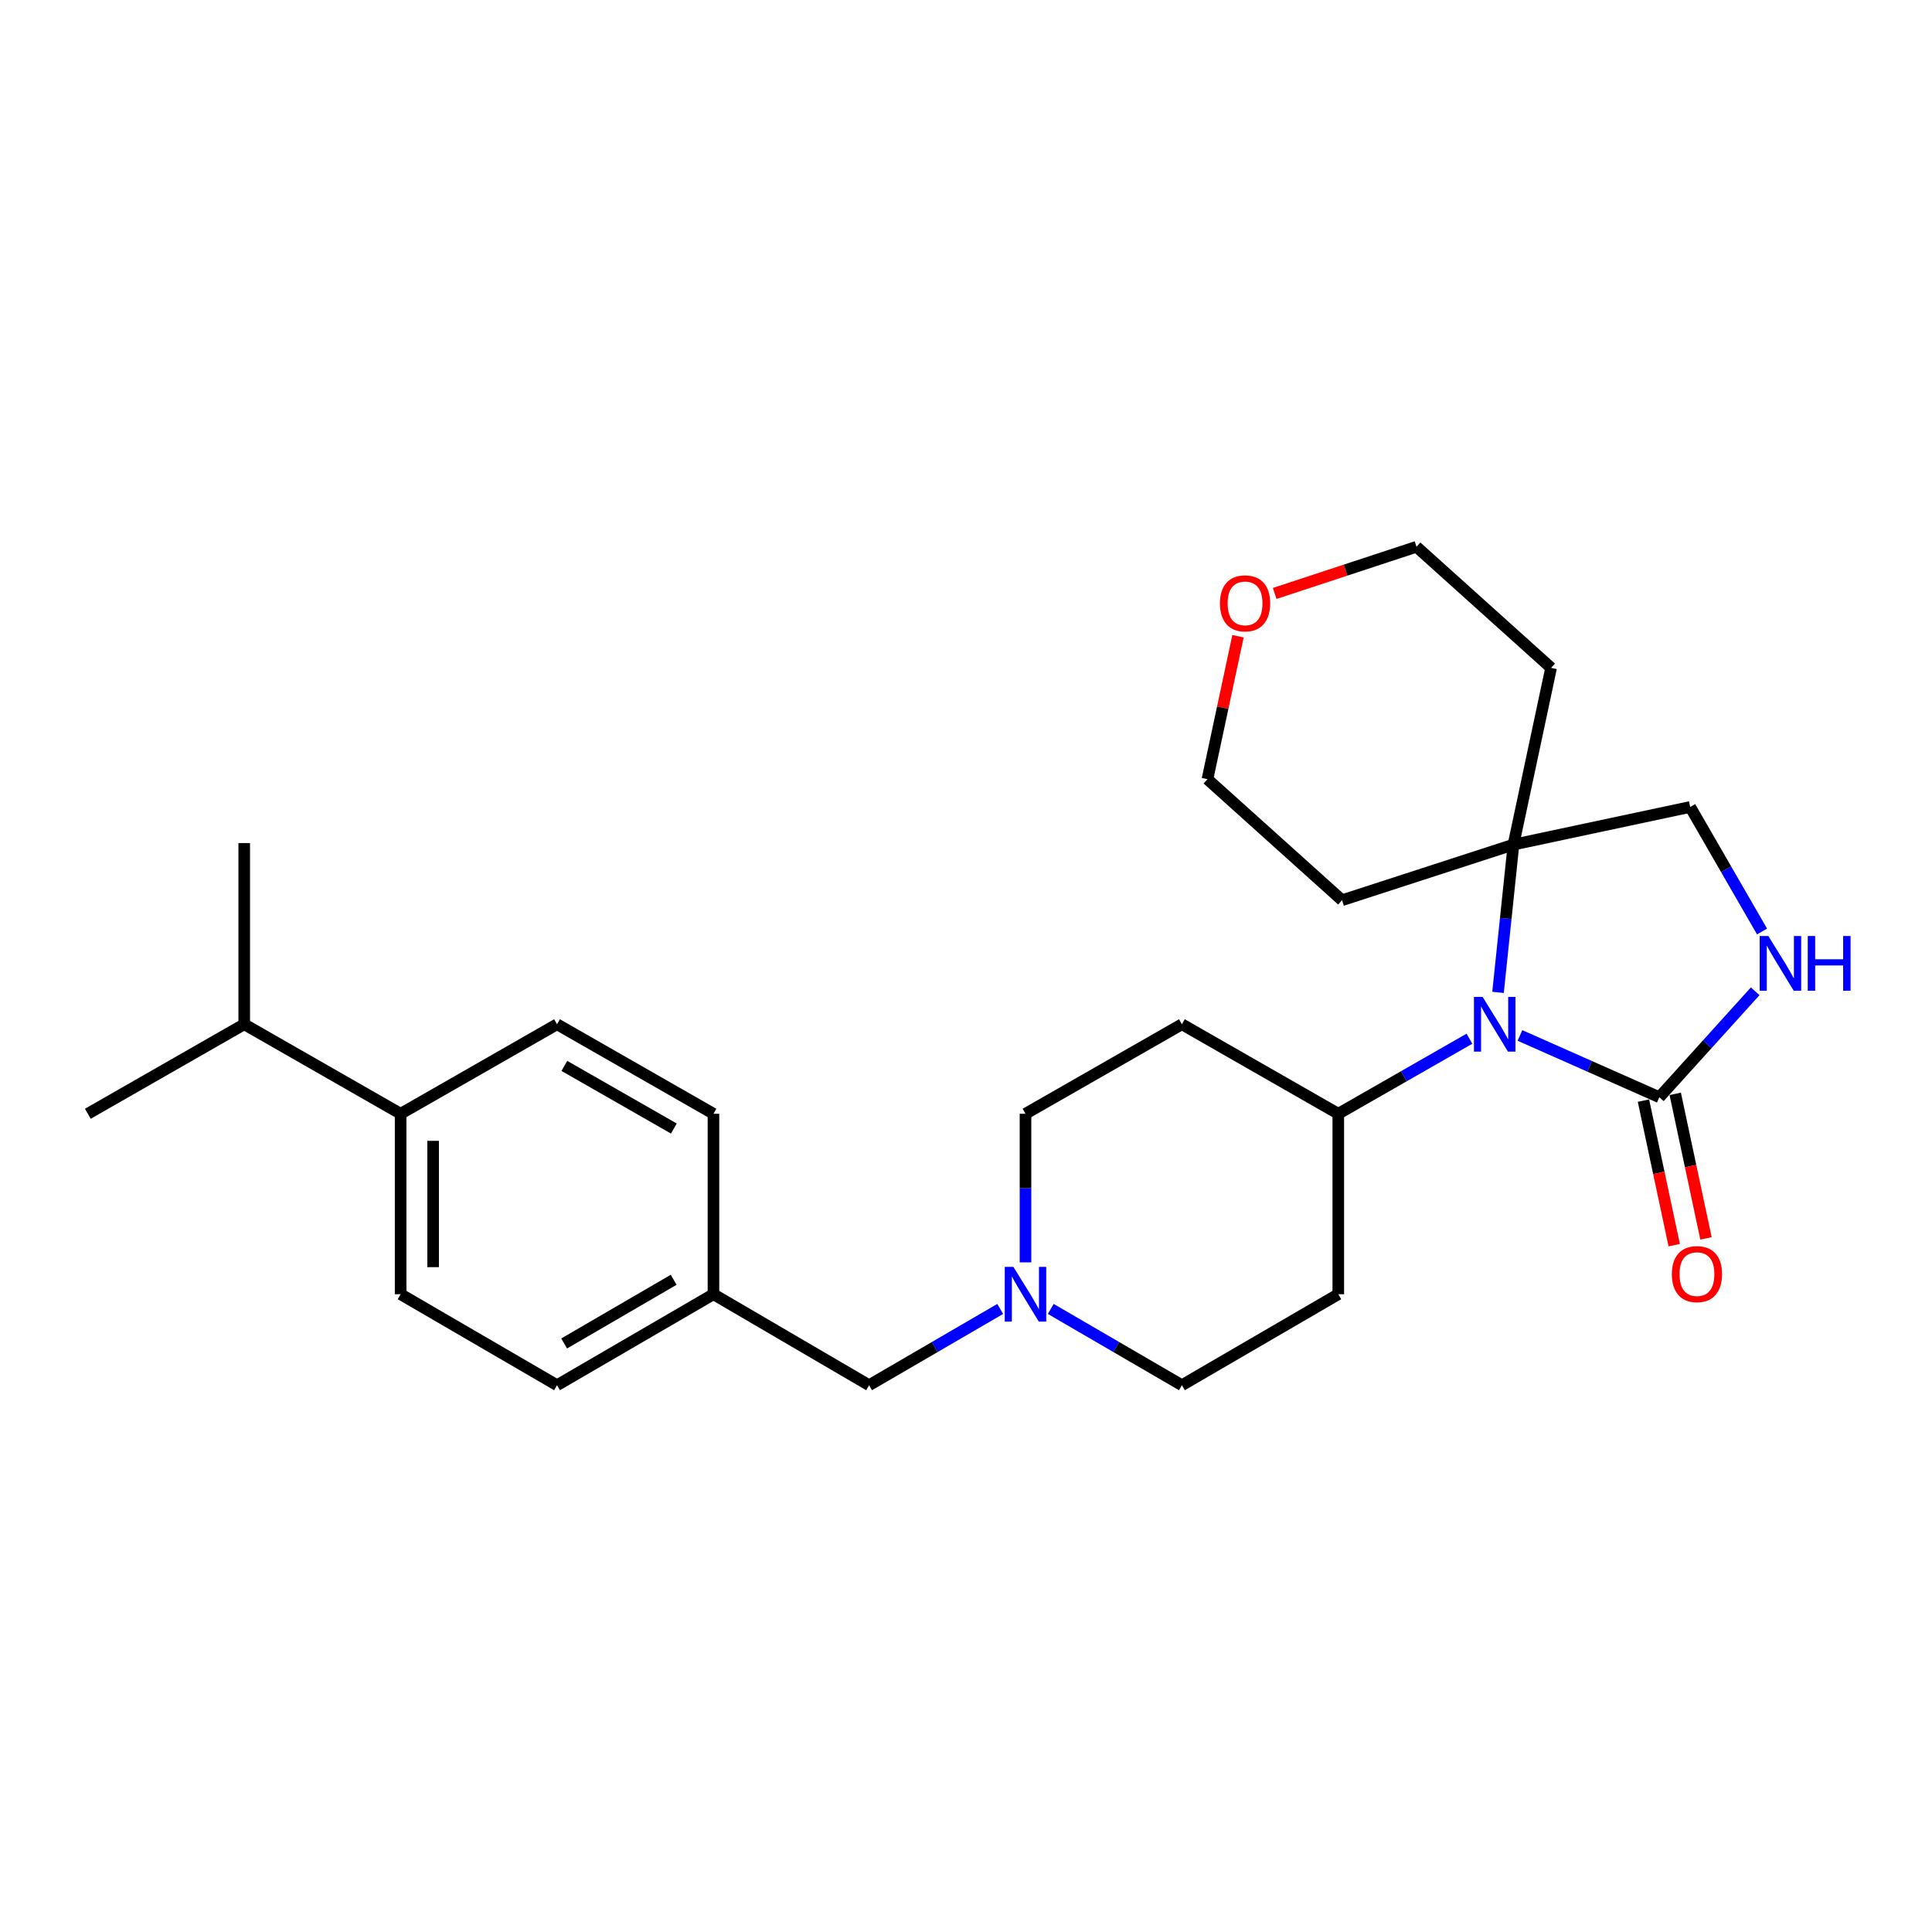 <?xml version='1.0' encoding='iso-8859-1'?>
<svg version='1.1' baseProfile='full'
              xmlns='http://www.w3.org/2000/svg'
                      xmlns:rdkit='http://www.rdkit.org/xml'
                      xmlns:xlink='http://www.w3.org/1999/xlink'
                  xml:space='preserve'
width='1000px' height='1000px' viewBox='0 0 1000 1000'>
<!-- END OF HEADER -->
<rect style='opacity:1.0;fill:#FFFFFF;stroke:none' width='1000' height='1000' x='0' y='0'> </rect>
<path class='bond-0' d='M 786.724,535.947 L 822.799,551.936' style='fill:none;fill-rule:evenodd;stroke:#0000FF;stroke-width:6px;stroke-linecap:butt;stroke-linejoin:miter;stroke-opacity:1' />
<path class='bond-0' d='M 822.799,551.936 L 858.874,567.924' style='fill:none;fill-rule:evenodd;stroke:#000000;stroke-width:6px;stroke-linecap:butt;stroke-linejoin:miter;stroke-opacity:1' />
<path class='bond-2' d='M 775.377,513.657 L 779.374,475.408' style='fill:none;fill-rule:evenodd;stroke:#0000FF;stroke-width:6px;stroke-linecap:butt;stroke-linejoin:miter;stroke-opacity:1' />
<path class='bond-2' d='M 779.374,475.408 L 783.372,437.159' style='fill:none;fill-rule:evenodd;stroke:#000000;stroke-width:6px;stroke-linecap:butt;stroke-linejoin:miter;stroke-opacity:1' />
<path class='bond-4' d='M 760.581,537.635 L 726.637,557.059' style='fill:none;fill-rule:evenodd;stroke:#0000FF;stroke-width:6px;stroke-linecap:butt;stroke-linejoin:miter;stroke-opacity:1' />
<path class='bond-4' d='M 726.637,557.059 L 692.694,576.484' style='fill:none;fill-rule:evenodd;stroke:#000000;stroke-width:6px;stroke-linecap:butt;stroke-linejoin:miter;stroke-opacity:1' />
<path class='bond-1' d='M 858.874,567.924 L 883.673,540.508' style='fill:none;fill-rule:evenodd;stroke:#000000;stroke-width:6px;stroke-linecap:butt;stroke-linejoin:miter;stroke-opacity:1' />
<path class='bond-1' d='M 883.673,540.508 L 908.471,513.092' style='fill:none;fill-rule:evenodd;stroke:#0000FF;stroke-width:6px;stroke-linecap:butt;stroke-linejoin:miter;stroke-opacity:1' />
<path class='bond-6' d='M 850.648,569.675 L 858.608,607.082' style='fill:none;fill-rule:evenodd;stroke:#000000;stroke-width:6px;stroke-linecap:butt;stroke-linejoin:miter;stroke-opacity:1' />
<path class='bond-6' d='M 858.608,607.082 L 866.568,644.489' style='fill:none;fill-rule:evenodd;stroke:#FF0000;stroke-width:6px;stroke-linecap:butt;stroke-linejoin:miter;stroke-opacity:1' />
<path class='bond-6' d='M 867.1,566.174 L 875.06,603.581' style='fill:none;fill-rule:evenodd;stroke:#000000;stroke-width:6px;stroke-linecap:butt;stroke-linejoin:miter;stroke-opacity:1' />
<path class='bond-6' d='M 875.06,603.581 L 883.02,640.988' style='fill:none;fill-rule:evenodd;stroke:#FF0000;stroke-width:6px;stroke-linecap:butt;stroke-linejoin:miter;stroke-opacity:1' />
<path class='bond-26' d='M 912.028,482.139 L 893.431,449.912' style='fill:none;fill-rule:evenodd;stroke:#0000FF;stroke-width:6px;stroke-linecap:butt;stroke-linejoin:miter;stroke-opacity:1' />
<path class='bond-26' d='M 893.431,449.912 L 874.834,417.685' style='fill:none;fill-rule:evenodd;stroke:#000000;stroke-width:6px;stroke-linecap:butt;stroke-linejoin:miter;stroke-opacity:1' />
<path class='bond-5' d='M 783.372,437.159 L 874.834,417.685' style='fill:none;fill-rule:evenodd;stroke:#000000;stroke-width:6px;stroke-linecap:butt;stroke-linejoin:miter;stroke-opacity:1' />
<path class='bond-16' d='M 783.372,437.159 L 802.845,345.687' style='fill:none;fill-rule:evenodd;stroke:#000000;stroke-width:6px;stroke-linecap:butt;stroke-linejoin:miter;stroke-opacity:1' />
<path class='bond-17' d='M 783.372,437.159 L 694.637,465.958' style='fill:none;fill-rule:evenodd;stroke:#000000;stroke-width:6px;stroke-linecap:butt;stroke-linejoin:miter;stroke-opacity:1' />
<path class='bond-3' d='M 543.874,677.5 L 577.813,697.243' style='fill:none;fill-rule:evenodd;stroke:#0000FF;stroke-width:6px;stroke-linecap:butt;stroke-linejoin:miter;stroke-opacity:1' />
<path class='bond-3' d='M 577.813,697.243 L 611.752,716.986' style='fill:none;fill-rule:evenodd;stroke:#000000;stroke-width:6px;stroke-linecap:butt;stroke-linejoin:miter;stroke-opacity:1' />
<path class='bond-13' d='M 517.711,677.501 L 483.777,697.243' style='fill:none;fill-rule:evenodd;stroke:#0000FF;stroke-width:6px;stroke-linecap:butt;stroke-linejoin:miter;stroke-opacity:1' />
<path class='bond-13' d='M 483.777,697.243 L 449.842,716.986' style='fill:none;fill-rule:evenodd;stroke:#000000;stroke-width:6px;stroke-linecap:butt;stroke-linejoin:miter;stroke-opacity:1' />
<path class='bond-27' d='M 530.793,653.395 L 530.793,614.939' style='fill:none;fill-rule:evenodd;stroke:#0000FF;stroke-width:6px;stroke-linecap:butt;stroke-linejoin:miter;stroke-opacity:1' />
<path class='bond-27' d='M 530.793,614.939 L 530.793,576.484' style='fill:none;fill-rule:evenodd;stroke:#000000;stroke-width:6px;stroke-linecap:butt;stroke-linejoin:miter;stroke-opacity:1' />
<path class='bond-7' d='M 692.694,576.484 L 611.752,530.154' style='fill:none;fill-rule:evenodd;stroke:#000000;stroke-width:6px;stroke-linecap:butt;stroke-linejoin:miter;stroke-opacity:1' />
<path class='bond-8' d='M 692.694,576.484 L 692.694,669.89' style='fill:none;fill-rule:evenodd;stroke:#000000;stroke-width:6px;stroke-linecap:butt;stroke-linejoin:miter;stroke-opacity:1' />
<path class='bond-10' d='M 611.752,530.154 L 530.793,576.484' style='fill:none;fill-rule:evenodd;stroke:#000000;stroke-width:6px;stroke-linecap:butt;stroke-linejoin:miter;stroke-opacity:1' />
<path class='bond-11' d='M 692.694,669.89 L 611.752,716.986' style='fill:none;fill-rule:evenodd;stroke:#000000;stroke-width:6px;stroke-linecap:butt;stroke-linejoin:miter;stroke-opacity:1' />
<path class='bond-9' d='M 207.365,576.484 L 207.365,669.89' style='fill:none;fill-rule:evenodd;stroke:#000000;stroke-width:6px;stroke-linecap:butt;stroke-linejoin:miter;stroke-opacity:1' />
<path class='bond-9' d='M 224.185,590.495 L 224.185,655.879' style='fill:none;fill-rule:evenodd;stroke:#000000;stroke-width:6px;stroke-linecap:butt;stroke-linejoin:miter;stroke-opacity:1' />
<path class='bond-19' d='M 207.365,576.484 L 126.414,530.154' style='fill:none;fill-rule:evenodd;stroke:#000000;stroke-width:6px;stroke-linecap:butt;stroke-linejoin:miter;stroke-opacity:1' />
<path class='bond-29' d='M 207.365,576.484 L 288.315,530.154' style='fill:none;fill-rule:evenodd;stroke:#000000;stroke-width:6px;stroke-linecap:butt;stroke-linejoin:miter;stroke-opacity:1' />
<path class='bond-12' d='M 640.788,329.304 L 632.881,366.304' style='fill:none;fill-rule:evenodd;stroke:#FF0000;stroke-width:6px;stroke-linecap:butt;stroke-linejoin:miter;stroke-opacity:1' />
<path class='bond-12' d='M 632.881,366.304 L 624.975,403.304' style='fill:none;fill-rule:evenodd;stroke:#000000;stroke-width:6px;stroke-linecap:butt;stroke-linejoin:miter;stroke-opacity:1' />
<path class='bond-28' d='M 659.775,307.169 L 696.474,295.091' style='fill:none;fill-rule:evenodd;stroke:#FF0000;stroke-width:6px;stroke-linecap:butt;stroke-linejoin:miter;stroke-opacity:1' />
<path class='bond-28' d='M 696.474,295.091 L 733.173,283.014' style='fill:none;fill-rule:evenodd;stroke:#000000;stroke-width:6px;stroke-linecap:butt;stroke-linejoin:miter;stroke-opacity:1' />
<path class='bond-18' d='M 449.842,716.986 L 369.284,669.89' style='fill:none;fill-rule:evenodd;stroke:#000000;stroke-width:6px;stroke-linecap:butt;stroke-linejoin:miter;stroke-opacity:1' />
<path class='bond-14' d='M 288.315,530.154 L 369.284,576.484' style='fill:none;fill-rule:evenodd;stroke:#000000;stroke-width:6px;stroke-linecap:butt;stroke-linejoin:miter;stroke-opacity:1' />
<path class='bond-14' d='M 292.107,551.703 L 348.786,584.133' style='fill:none;fill-rule:evenodd;stroke:#000000;stroke-width:6px;stroke-linecap:butt;stroke-linejoin:miter;stroke-opacity:1' />
<path class='bond-15' d='M 207.365,669.89 L 288.315,716.986' style='fill:none;fill-rule:evenodd;stroke:#000000;stroke-width:6px;stroke-linecap:butt;stroke-linejoin:miter;stroke-opacity:1' />
<path class='bond-23' d='M 802.845,345.687 L 733.173,283.014' style='fill:none;fill-rule:evenodd;stroke:#000000;stroke-width:6px;stroke-linecap:butt;stroke-linejoin:miter;stroke-opacity:1' />
<path class='bond-22' d='M 694.637,465.958 L 624.975,403.304' style='fill:none;fill-rule:evenodd;stroke:#000000;stroke-width:6px;stroke-linecap:butt;stroke-linejoin:miter;stroke-opacity:1' />
<path class='bond-20' d='M 369.284,669.89 L 369.284,576.484' style='fill:none;fill-rule:evenodd;stroke:#000000;stroke-width:6px;stroke-linecap:butt;stroke-linejoin:miter;stroke-opacity:1' />
<path class='bond-21' d='M 369.284,669.89 L 288.315,716.986' style='fill:none;fill-rule:evenodd;stroke:#000000;stroke-width:6px;stroke-linecap:butt;stroke-linejoin:miter;stroke-opacity:1' />
<path class='bond-21' d='M 348.682,662.415 L 292.004,695.382' style='fill:none;fill-rule:evenodd;stroke:#000000;stroke-width:6px;stroke-linecap:butt;stroke-linejoin:miter;stroke-opacity:1' />
<path class='bond-24' d='M 126.414,530.154 L 45.455,576.484' style='fill:none;fill-rule:evenodd;stroke:#000000;stroke-width:6px;stroke-linecap:butt;stroke-linejoin:miter;stroke-opacity:1' />
<path class='bond-25' d='M 126.414,530.154 L 126.414,436.374' style='fill:none;fill-rule:evenodd;stroke:#000000;stroke-width:6px;stroke-linecap:butt;stroke-linejoin:miter;stroke-opacity:1' />
<path  class='atom-0' d='M 767.393 515.994
L 776.673 530.994
Q 777.593 532.474, 779.073 535.154
Q 780.553 537.834, 780.633 537.994
L 780.633 515.994
L 784.393 515.994
L 784.393 544.314
L 780.513 544.314
L 770.553 527.914
Q 769.393 525.994, 768.153 523.794
Q 766.953 521.594, 766.593 520.914
L 766.593 544.314
L 762.913 544.314
L 762.913 515.994
L 767.393 515.994
' fill='#0000FF'/>
<path  class='atom-2' d='M 915.287 484.476
L 924.567 499.476
Q 925.487 500.956, 926.967 503.636
Q 928.447 506.316, 928.527 506.476
L 928.527 484.476
L 932.287 484.476
L 932.287 512.796
L 928.407 512.796
L 918.447 496.396
Q 917.287 494.476, 916.047 492.276
Q 914.847 490.076, 914.487 489.396
L 914.487 512.796
L 910.807 512.796
L 910.807 484.476
L 915.287 484.476
' fill='#0000FF'/>
<path  class='atom-2' d='M 935.687 484.476
L 939.527 484.476
L 939.527 496.516
L 954.007 496.516
L 954.007 484.476
L 957.847 484.476
L 957.847 512.796
L 954.007 512.796
L 954.007 499.716
L 939.527 499.716
L 939.527 512.796
L 935.687 512.796
L 935.687 484.476
' fill='#0000FF'/>
<path  class='atom-4' d='M 524.533 655.73
L 533.813 670.73
Q 534.733 672.21, 536.213 674.89
Q 537.693 677.57, 537.773 677.73
L 537.773 655.73
L 541.533 655.73
L 541.533 684.05
L 537.653 684.05
L 527.693 667.65
Q 526.533 665.73, 525.293 663.53
Q 524.093 661.33, 523.733 660.65
L 523.733 684.05
L 520.053 684.05
L 520.053 655.73
L 524.533 655.73
' fill='#0000FF'/>
<path  class='atom-7' d='M 865.339 659.477
Q 865.339 652.677, 868.699 648.877
Q 872.059 645.077, 878.339 645.077
Q 884.619 645.077, 887.979 648.877
Q 891.339 652.677, 891.339 659.477
Q 891.339 666.357, 887.939 670.277
Q 884.539 674.157, 878.339 674.157
Q 872.099 674.157, 868.699 670.277
Q 865.339 666.397, 865.339 659.477
M 878.339 670.957
Q 882.659 670.957, 884.979 668.077
Q 887.339 665.157, 887.339 659.477
Q 887.339 653.917, 884.979 651.117
Q 882.659 648.277, 878.339 648.277
Q 874.019 648.277, 871.659 651.077
Q 869.339 653.877, 869.339 659.477
Q 869.339 665.197, 871.659 668.077
Q 874.019 670.957, 878.339 670.957
' fill='#FF0000'/>
<path  class='atom-13' d='M 631.439 312.295
Q 631.439 305.495, 634.799 301.695
Q 638.159 297.895, 644.439 297.895
Q 650.719 297.895, 654.079 301.695
Q 657.439 305.495, 657.439 312.295
Q 657.439 319.175, 654.039 323.095
Q 650.639 326.975, 644.439 326.975
Q 638.199 326.975, 634.799 323.095
Q 631.439 319.215, 631.439 312.295
M 644.439 323.775
Q 648.759 323.775, 651.079 320.895
Q 653.439 317.975, 653.439 312.295
Q 653.439 306.735, 651.079 303.935
Q 648.759 301.095, 644.439 301.095
Q 640.119 301.095, 637.759 303.895
Q 635.439 306.695, 635.439 312.295
Q 635.439 318.015, 637.759 320.895
Q 640.119 323.775, 644.439 323.775
' fill='#FF0000'/>
</svg>
